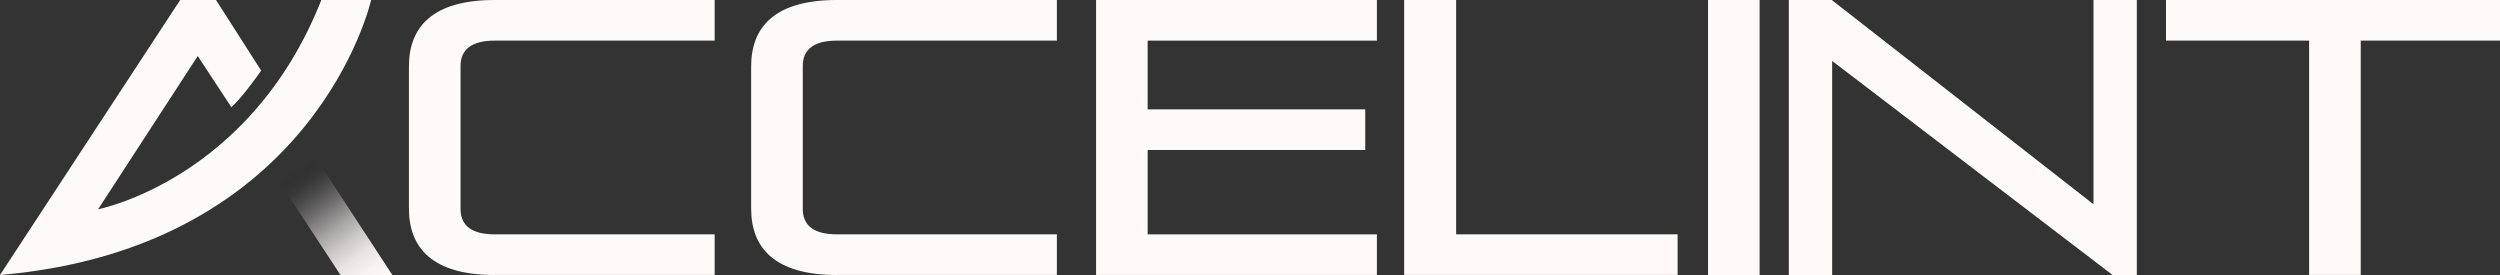 <svg width="200" height="22" viewBox="0 0 200 22" fill="none" xmlns="http://www.w3.org/2000/svg">
<rect x="0" y="0" width="200" height="22" fill="#333333" stroke="none"/>
<g clip-path="url(#clip0_875_55)">
<path d="M39.574 22C34.608 22 32.715 19.842 32.715 16.688V5.312C32.715 2.154 34.608 0 39.574 0H57.172V3.249H39.574C37.713 3.249 36.844 3.969 36.844 5.281V16.716C36.844 18.027 37.713 18.748 39.574 18.748H57.172V21.997H39.574V22Z" fill="#FFFAFA"/>
<path d="M66.951 22C61.985 22 60.092 19.842 60.092 16.688V5.312C60.092 2.154 61.985 0 66.951 0H84.549V3.249H66.951C65.09 3.249 64.222 3.969 64.222 5.281V16.716C64.222 18.027 65.09 18.748 66.951 18.748H84.549V21.997H66.951V22Z" fill="#FFFAFA"/>
<path d="M87.685 22V0H110.151V3.249H91.811V8.75H109.221V11.998H91.811V18.748H110.151V21.997H87.685V22Z" fill="#FFFAFA"/>
<path d="M112.332 22V0H116.49V18.748H134.209V21.997H112.329L112.332 22Z" fill="#FFFAFA"/>
<path d="M136.643 22V0H140.769V22H136.643Z" fill="#FFFAFA"/>
<path d="M169.007 22L146.572 4.875V22H143.106V0H146.541L167.479 16.342V0H170.945V22H169.004H169.007Z" fill="#FFFAFA"/>
<path d="M184.729 22V3.249H173.279V0H200V3.249H188.859V21.997H184.733L184.729 22Z" fill="#FFFAFA"/>
<path d="M25.707 0H29.69C29.69 0 25.259 19.832 0 22L14.416 0H17.281L20.893 5.651C20.893 5.651 19.372 7.844 18.504 8.568L15.819 4.48L7.849 16.74C7.849 16.74 20.018 14.39 25.707 0Z" fill="#FFFAFA"/>
<path d="M22.376 14.583C22.376 14.583 23.689 13.439 24.852 11.998L31.389 22H27.238L22.373 14.583H22.376Z" fill="url(#paint0_linear_875_55)"/>
</g>
<defs>
<linearGradient id="paint0_linear_875_55" x1="30.545" y1="23.21" x2="23.567" y2="13.702" gradientUnits="userSpaceOnUse">
<stop stop-color="#FFFAFA"/>
<stop offset="0.15" stop-color="#FBF6F6" stop-opacity="0.99"/>
<stop offset="0.28" stop-color="#F1EDED" stop-opacity="0.95"/>
<stop offset="0.4" stop-color="#E1DDDD" stop-opacity="0.88"/>
<stop offset="0.52" stop-color="#CAC6C6" stop-opacity="0.78"/>
<stop offset="0.63" stop-color="#ABA8A8" stop-opacity="0.65"/>
<stop offset="0.74" stop-color="#878484" stop-opacity="0.5"/>
<stop offset="0.85" stop-color="#5B5959" stop-opacity="0.32"/>
<stop offset="0.95" stop-color="#292929" stop-opacity="0.11"/>
<stop offset="1" stop-color="#0F0F0F" stop-opacity="0"/>
</linearGradient>
<clipPath id="clip0_875_55">
<rect width="200" height="22" fill="white"/>
</clipPath>
</defs>
</svg>
